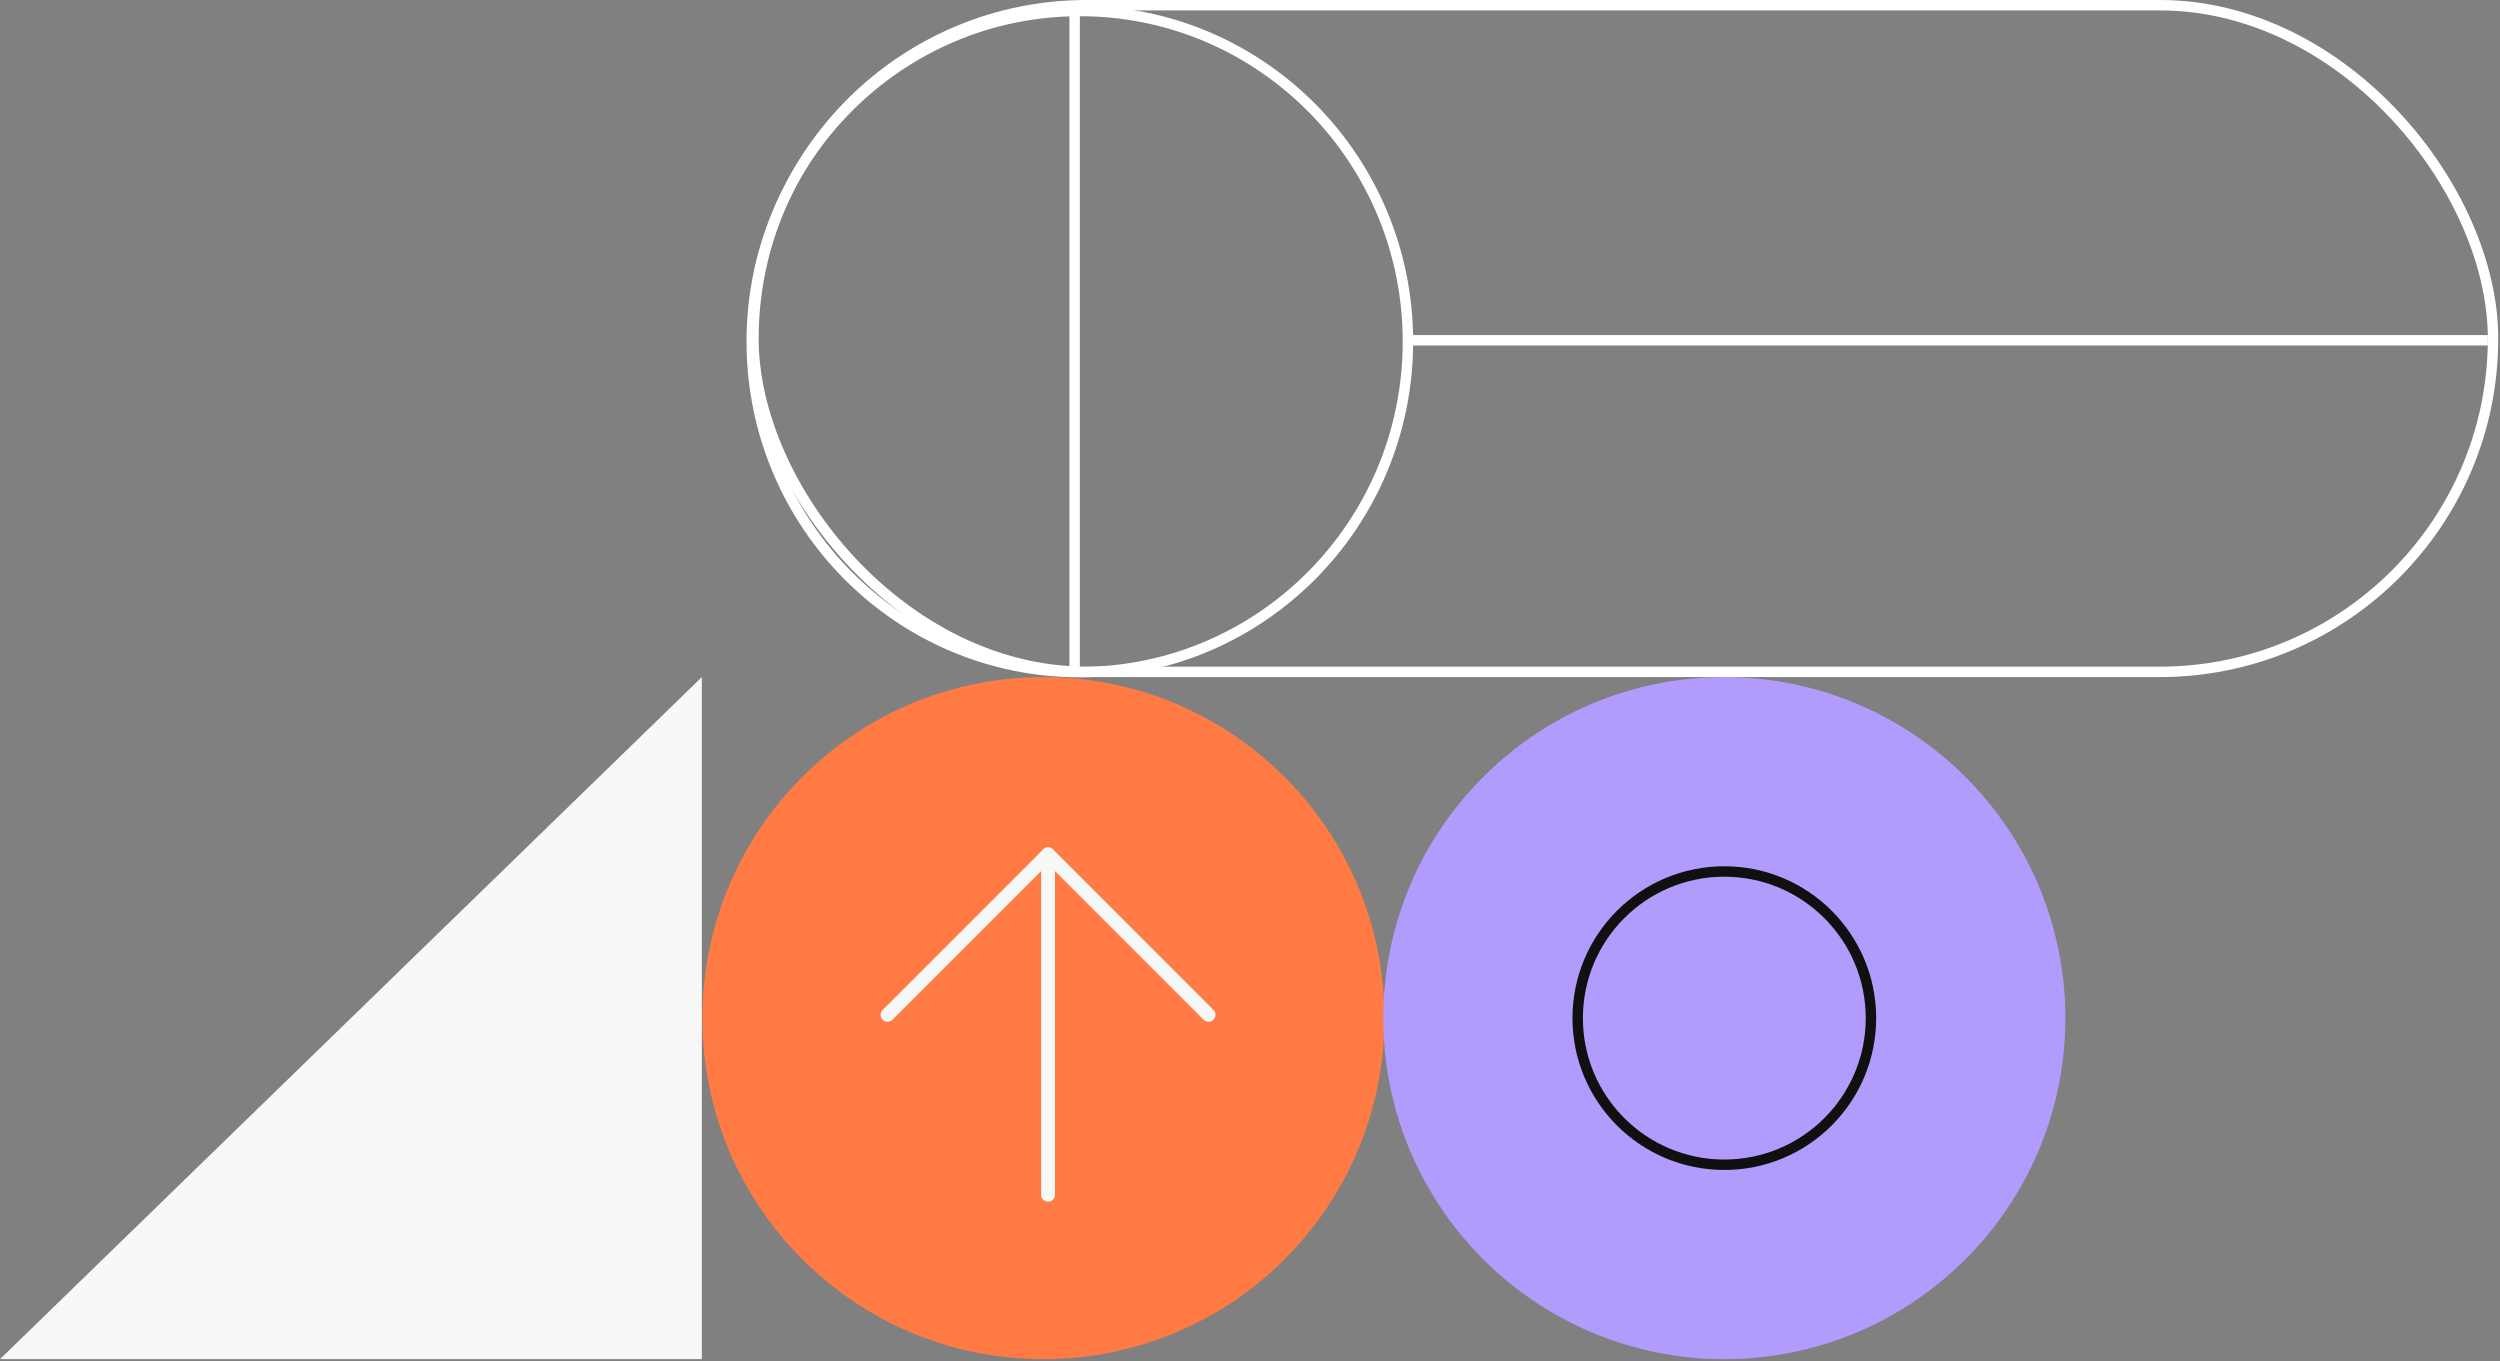<svg xmlns="http://www.w3.org/2000/svg" width="720" height="392" viewBox="0 0 720 392" fill="none"><rect x="0" y="0" width="720" height="392" fill="#808080" stroke="none"/><path d="M0 391.435L202.128 195L202.128 391.435L0 391.435Z" fill="#F8F8F8"></path><circle r="98.217" transform="matrix(-1 0 0 1 300.505 293.217)" fill="#FF7B43"></circle><g clip-path="url(#clip0_2748_22288)"><path d="M301.84 344.083L301.84 246.042" stroke="#F8F8F8" stroke-width="4" stroke-linecap="round" stroke-linejoin="round"></path><path d="M255.623 292.259L301.84 246.042L348.056 292.259" stroke="#F8F8F8" stroke-width="4" stroke-linecap="round" stroke-linejoin="round"></path></g><circle r="96.716" transform="matrix(-1 0 0 1 496.605 293.218)" fill="#B19BFD" stroke="#B19BFD" stroke-width="3.003"></circle><circle r="42.23" transform="matrix(-1 0 0 1 496.605 293.217)" stroke="#101010" stroke-width="3.003"></circle><rect x="216.994" y="1.5" width="501" height="192" rx="96" stroke="white" stroke-width="3"></rect><path d="M405.481 98.37C405.481 150.959 363.165 193.572 310.99 193.572C258.815 193.572 216.5 150.959 216.5 98.37C216.5 45.782 258.815 3.169 310.99 3.169C363.165 3.169 405.481 45.782 405.481 98.37Z" stroke="white" stroke-width="3"></path><path d="M309.494 192.999L309.494 0.999" stroke="white" stroke-width="3"></path><path d="M716.494 98L406.494 98" stroke="white" stroke-width="3"></path><defs><clipPath id="clip0_2748_22288"><rect width="103.989" height="103.989" fill="white" transform="matrix(-0.707 -0.707 -0.707 0.707 375.371 295.062)"></rect></clipPath></defs></svg>